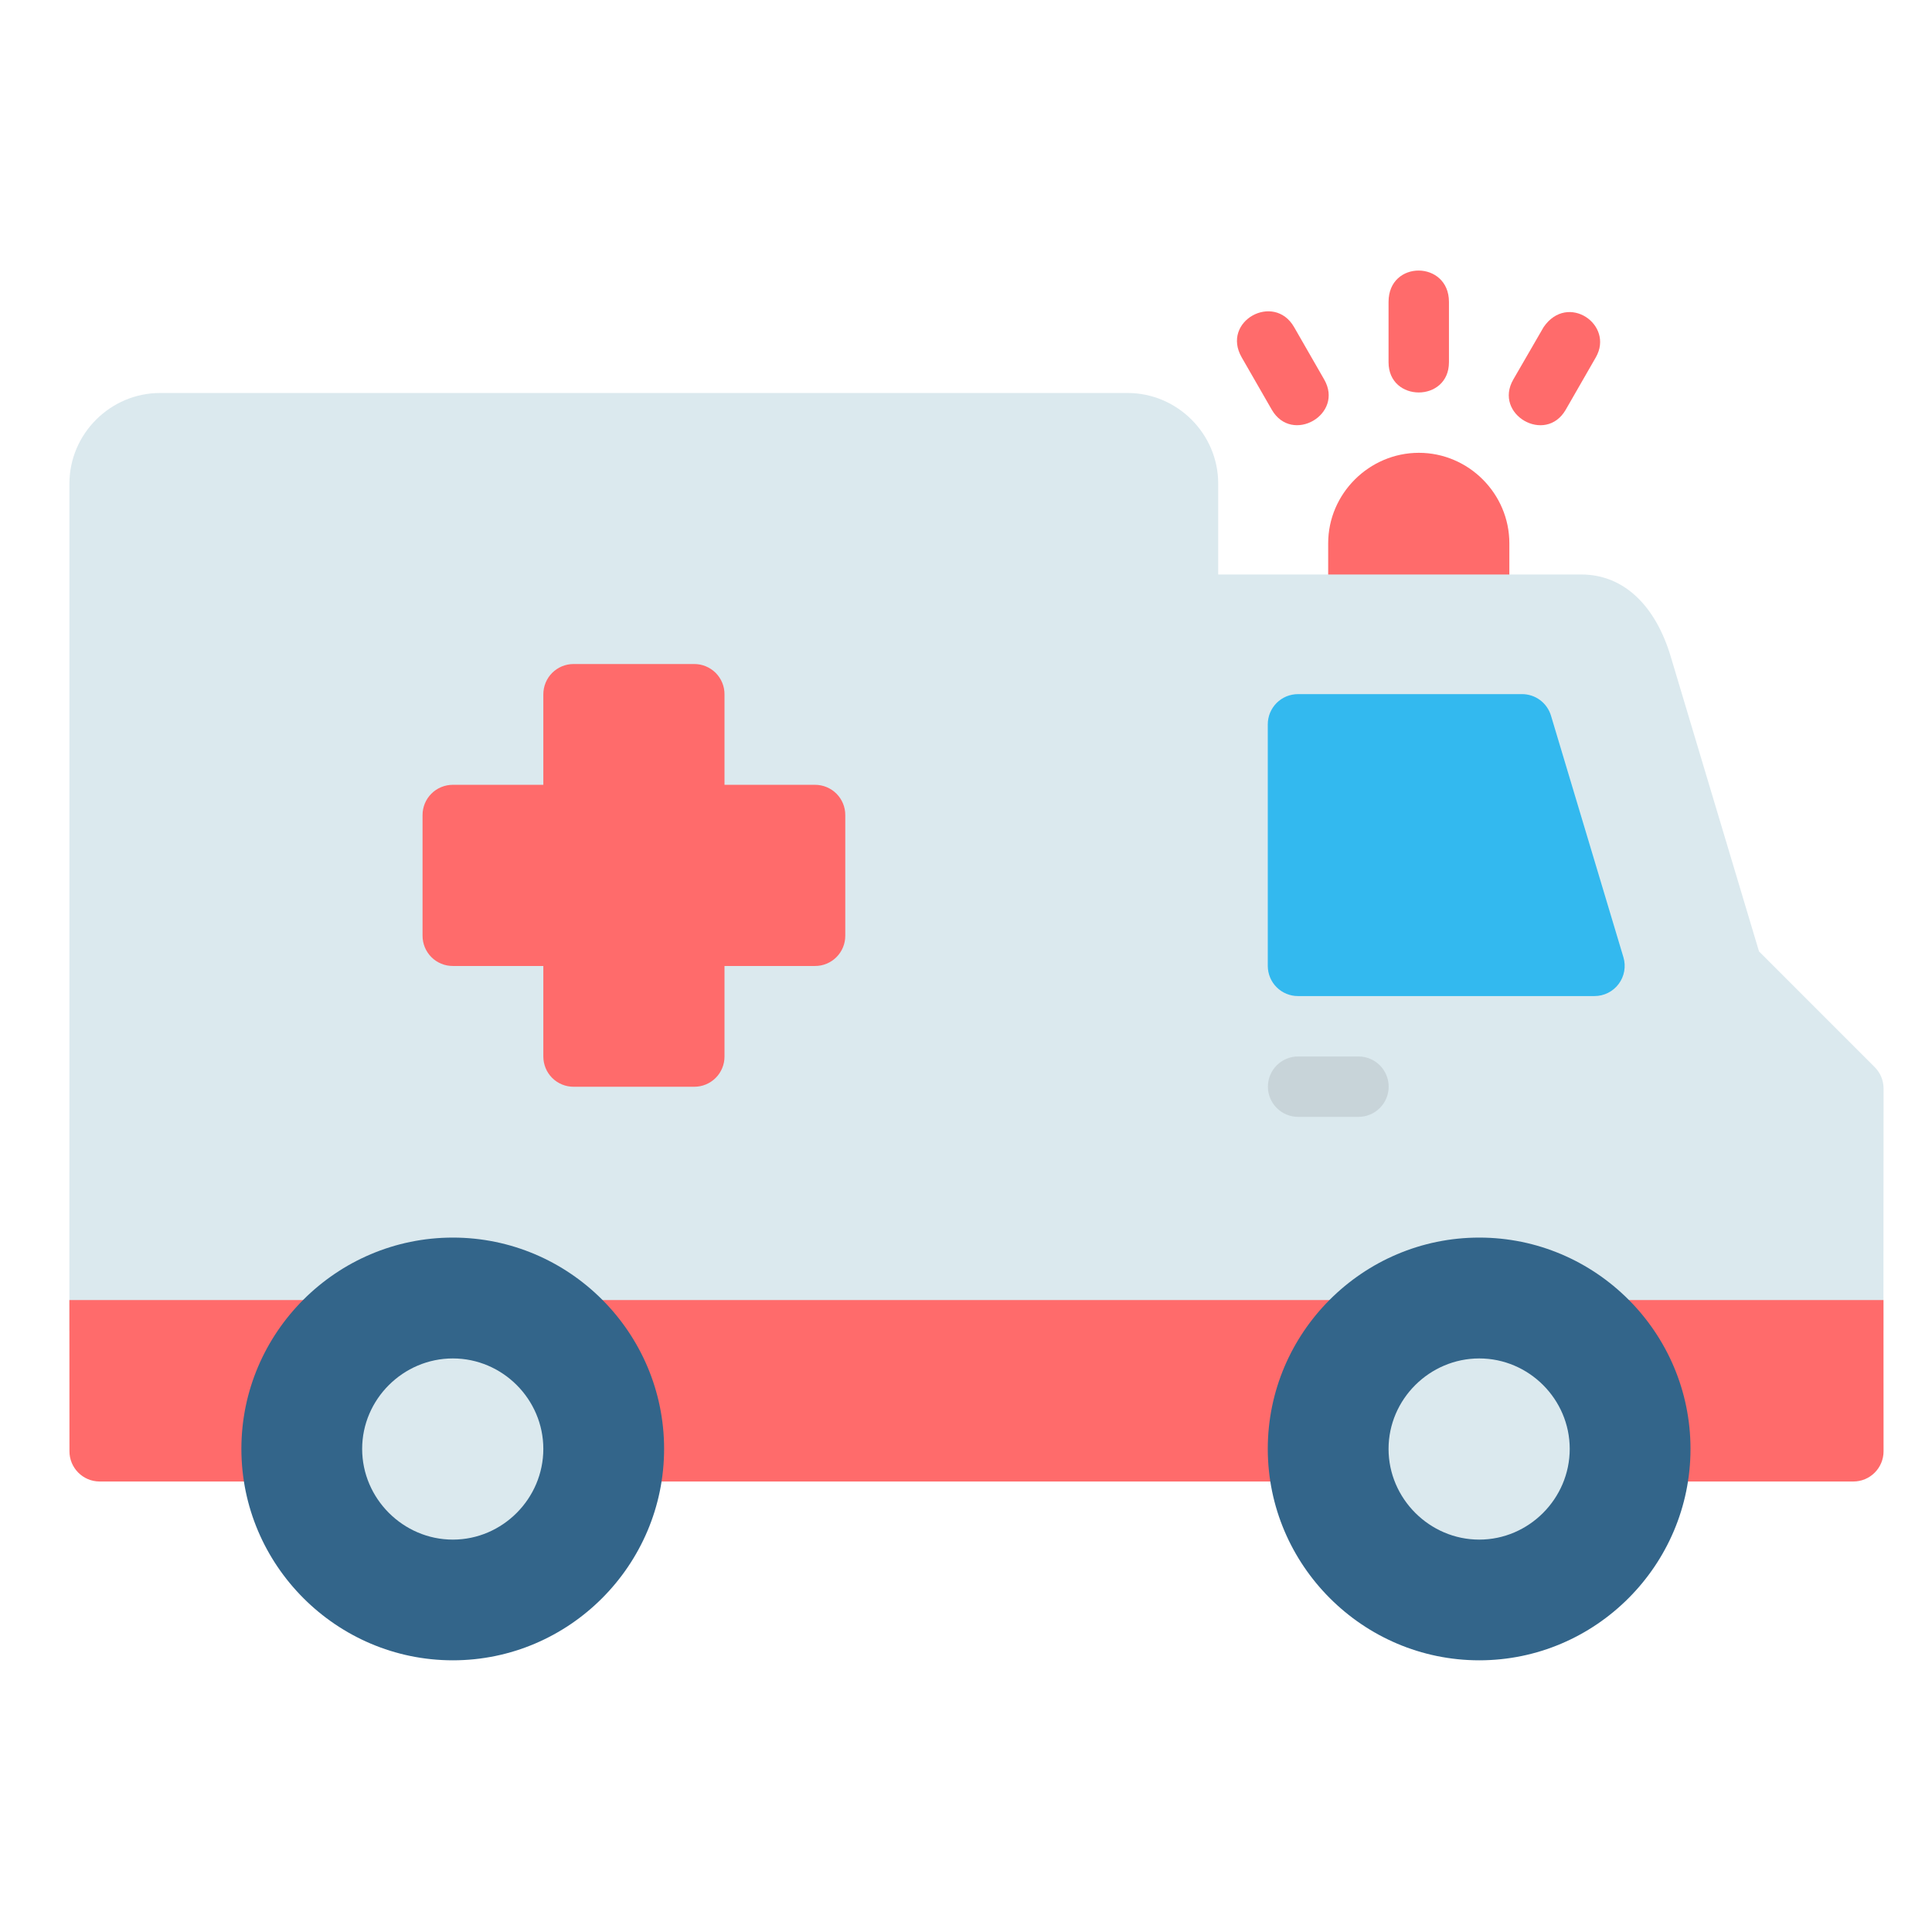 <svg width="80" height="80" viewBox="0 0 80 80" fill="none" xmlns="http://www.w3.org/2000/svg">
<path d="M58.753 18.75C56.697 18.75 54.997 20.44 54.997 22.496V24.997H62.499V22.496C62.499 20.44 60.809 18.75 58.753 18.75Z" fill="#FF6B6B"/>
<path d="M6.629 16.273C4.57 16.273 2.875 17.965 2.875 20.024L2.873 55.084H77.989C77.989 55.084 77.994 45.617 77.994 45.071C77.994 44.738 77.861 44.419 77.624 44.184L72.837 39.396L69.179 27.179C68.568 25.141 67.287 23.788 65.472 23.788H50.443V20.024C50.443 17.965 48.751 16.273 46.692 16.273H6.629Z" fill="#DBE9EE"/>
<path d="M53.751 28.742C53.586 28.742 53.423 28.774 53.27 28.836C53.117 28.899 52.979 28.992 52.862 29.108C52.746 29.225 52.653 29.364 52.59 29.516C52.528 29.669 52.495 29.832 52.496 29.997V40C52.497 40.164 52.53 40.326 52.593 40.478C52.656 40.629 52.749 40.767 52.865 40.882C52.982 40.998 53.12 41.09 53.272 41.152C53.424 41.214 53.587 41.246 53.751 41.245H66.023C66.218 41.245 66.41 41.2 66.584 41.113C66.758 41.026 66.909 40.899 67.026 40.743C67.142 40.587 67.221 40.407 67.255 40.215C67.289 40.023 67.278 39.826 67.223 39.64L64.224 29.637C64.147 29.379 63.989 29.152 63.773 28.99C63.557 28.829 63.294 28.742 63.025 28.742H53.751Z" fill="#33B9EF"/>
<path d="M2.873 53.832L2.876 60.087C2.872 60.779 3.43 61.343 4.123 61.346H76.737C77.433 61.349 77.998 60.783 77.994 60.087L77.991 53.832H2.873Z" fill="#FF6B6B"/>
<path d="M61.253 51.246C56.435 51.246 52.496 55.176 52.496 59.994C52.496 64.811 56.435 68.75 61.253 68.75C66.07 68.75 70 64.811 70 59.994C70 55.176 66.07 51.246 61.253 51.246Z" fill="#33658A"/>
<path d="M61.253 56.25C59.196 56.25 57.497 57.94 57.497 59.996C57.497 62.053 59.196 63.752 61.253 63.752C63.309 63.752 64.999 62.053 64.999 59.996C64.999 57.94 63.309 56.25 61.253 56.25Z" fill="#DBE9EE"/>
<path d="M18.752 51.246C13.934 51.246 9.995 55.176 9.995 59.994C9.995 64.811 13.934 68.75 18.752 68.75C23.57 68.75 27.499 64.811 27.499 59.994C27.499 55.176 23.57 51.246 18.752 51.246Z" fill="#33658A"/>
<path d="M18.752 56.25C16.695 56.25 14.996 57.94 14.996 59.996C14.996 62.053 16.695 63.752 18.752 63.752C20.808 63.752 22.498 62.053 22.498 59.996C22.498 57.94 20.808 56.25 18.752 56.25Z" fill="#DBE9EE"/>
<path d="M57.497 12.5V15.001C57.497 16.668 59.998 16.668 59.998 15.001V12.5C59.998 10.785 57.497 10.757 57.497 12.5Z" fill="#FF6B6B"/>
<path d="M63.919 13.543L62.664 15.712C61.827 17.158 63.996 18.413 64.833 16.967L66.079 14.798C66.856 13.445 64.912 12.1 63.919 13.543Z" fill="#FF6B6B"/>
<path d="M51.416 14.798L52.662 16.966C53.499 18.412 55.667 17.157 54.83 15.711C54.83 15.711 54.002 14.265 53.585 13.543C52.749 12.095 50.556 13.3 51.416 14.798Z" fill="#FF6B6B"/>
<path d="M53.751 43.746C53.42 43.746 53.102 43.878 52.867 44.112C52.633 44.347 52.501 44.665 52.501 44.996C52.501 45.328 52.633 45.646 52.867 45.88C53.102 46.115 53.42 46.247 53.751 46.247H56.252C56.584 46.247 56.901 46.115 57.136 45.88C57.37 45.646 57.502 45.328 57.502 44.996C57.502 44.665 57.37 44.347 57.136 44.112C56.901 43.878 56.584 43.746 56.252 43.746H53.751Z" fill="#C8D4D9"/>
<path d="M23.753 27.496C23.588 27.495 23.425 27.527 23.272 27.59C23.12 27.653 22.981 27.746 22.864 27.862C22.748 27.979 22.655 28.117 22.593 28.27C22.53 28.423 22.498 28.586 22.498 28.751V32.497H18.752C18.587 32.497 18.424 32.529 18.271 32.592C18.119 32.654 17.98 32.747 17.863 32.864C17.747 32.98 17.654 33.119 17.591 33.271C17.529 33.424 17.496 33.587 17.497 33.752V38.744C17.496 38.909 17.529 39.073 17.591 39.225C17.654 39.378 17.747 39.516 17.863 39.633C17.98 39.75 18.119 39.842 18.271 39.905C18.424 39.968 18.587 40 18.752 39.999H22.498V43.745C22.498 43.91 22.53 44.074 22.593 44.227C22.655 44.379 22.748 44.518 22.864 44.634C22.981 44.751 23.12 44.843 23.272 44.906C23.425 44.969 23.588 45.001 23.753 45H28.745C28.91 45.001 29.074 44.969 29.226 44.906C29.379 44.843 29.517 44.751 29.634 44.634C29.751 44.518 29.843 44.379 29.906 44.227C29.969 44.074 30.001 43.91 30 43.745V39.999H33.746C33.911 40 34.075 39.968 34.227 39.905C34.38 39.842 34.519 39.75 34.635 39.633C34.752 39.516 34.844 39.378 34.907 39.225C34.97 39.073 35.002 38.909 35.001 38.744V33.752C35.002 33.587 34.97 33.424 34.907 33.271C34.844 33.119 34.752 32.98 34.635 32.864C34.519 32.747 34.38 32.654 34.227 32.592C34.075 32.529 33.911 32.497 33.746 32.497H30V28.751C30.001 28.586 29.969 28.423 29.906 28.27C29.843 28.117 29.751 27.979 29.634 27.862C29.517 27.746 29.379 27.653 29.226 27.59C29.074 27.527 28.91 27.495 28.745 27.496H23.753Z" fill="#FF6B6B"/>
</svg>
